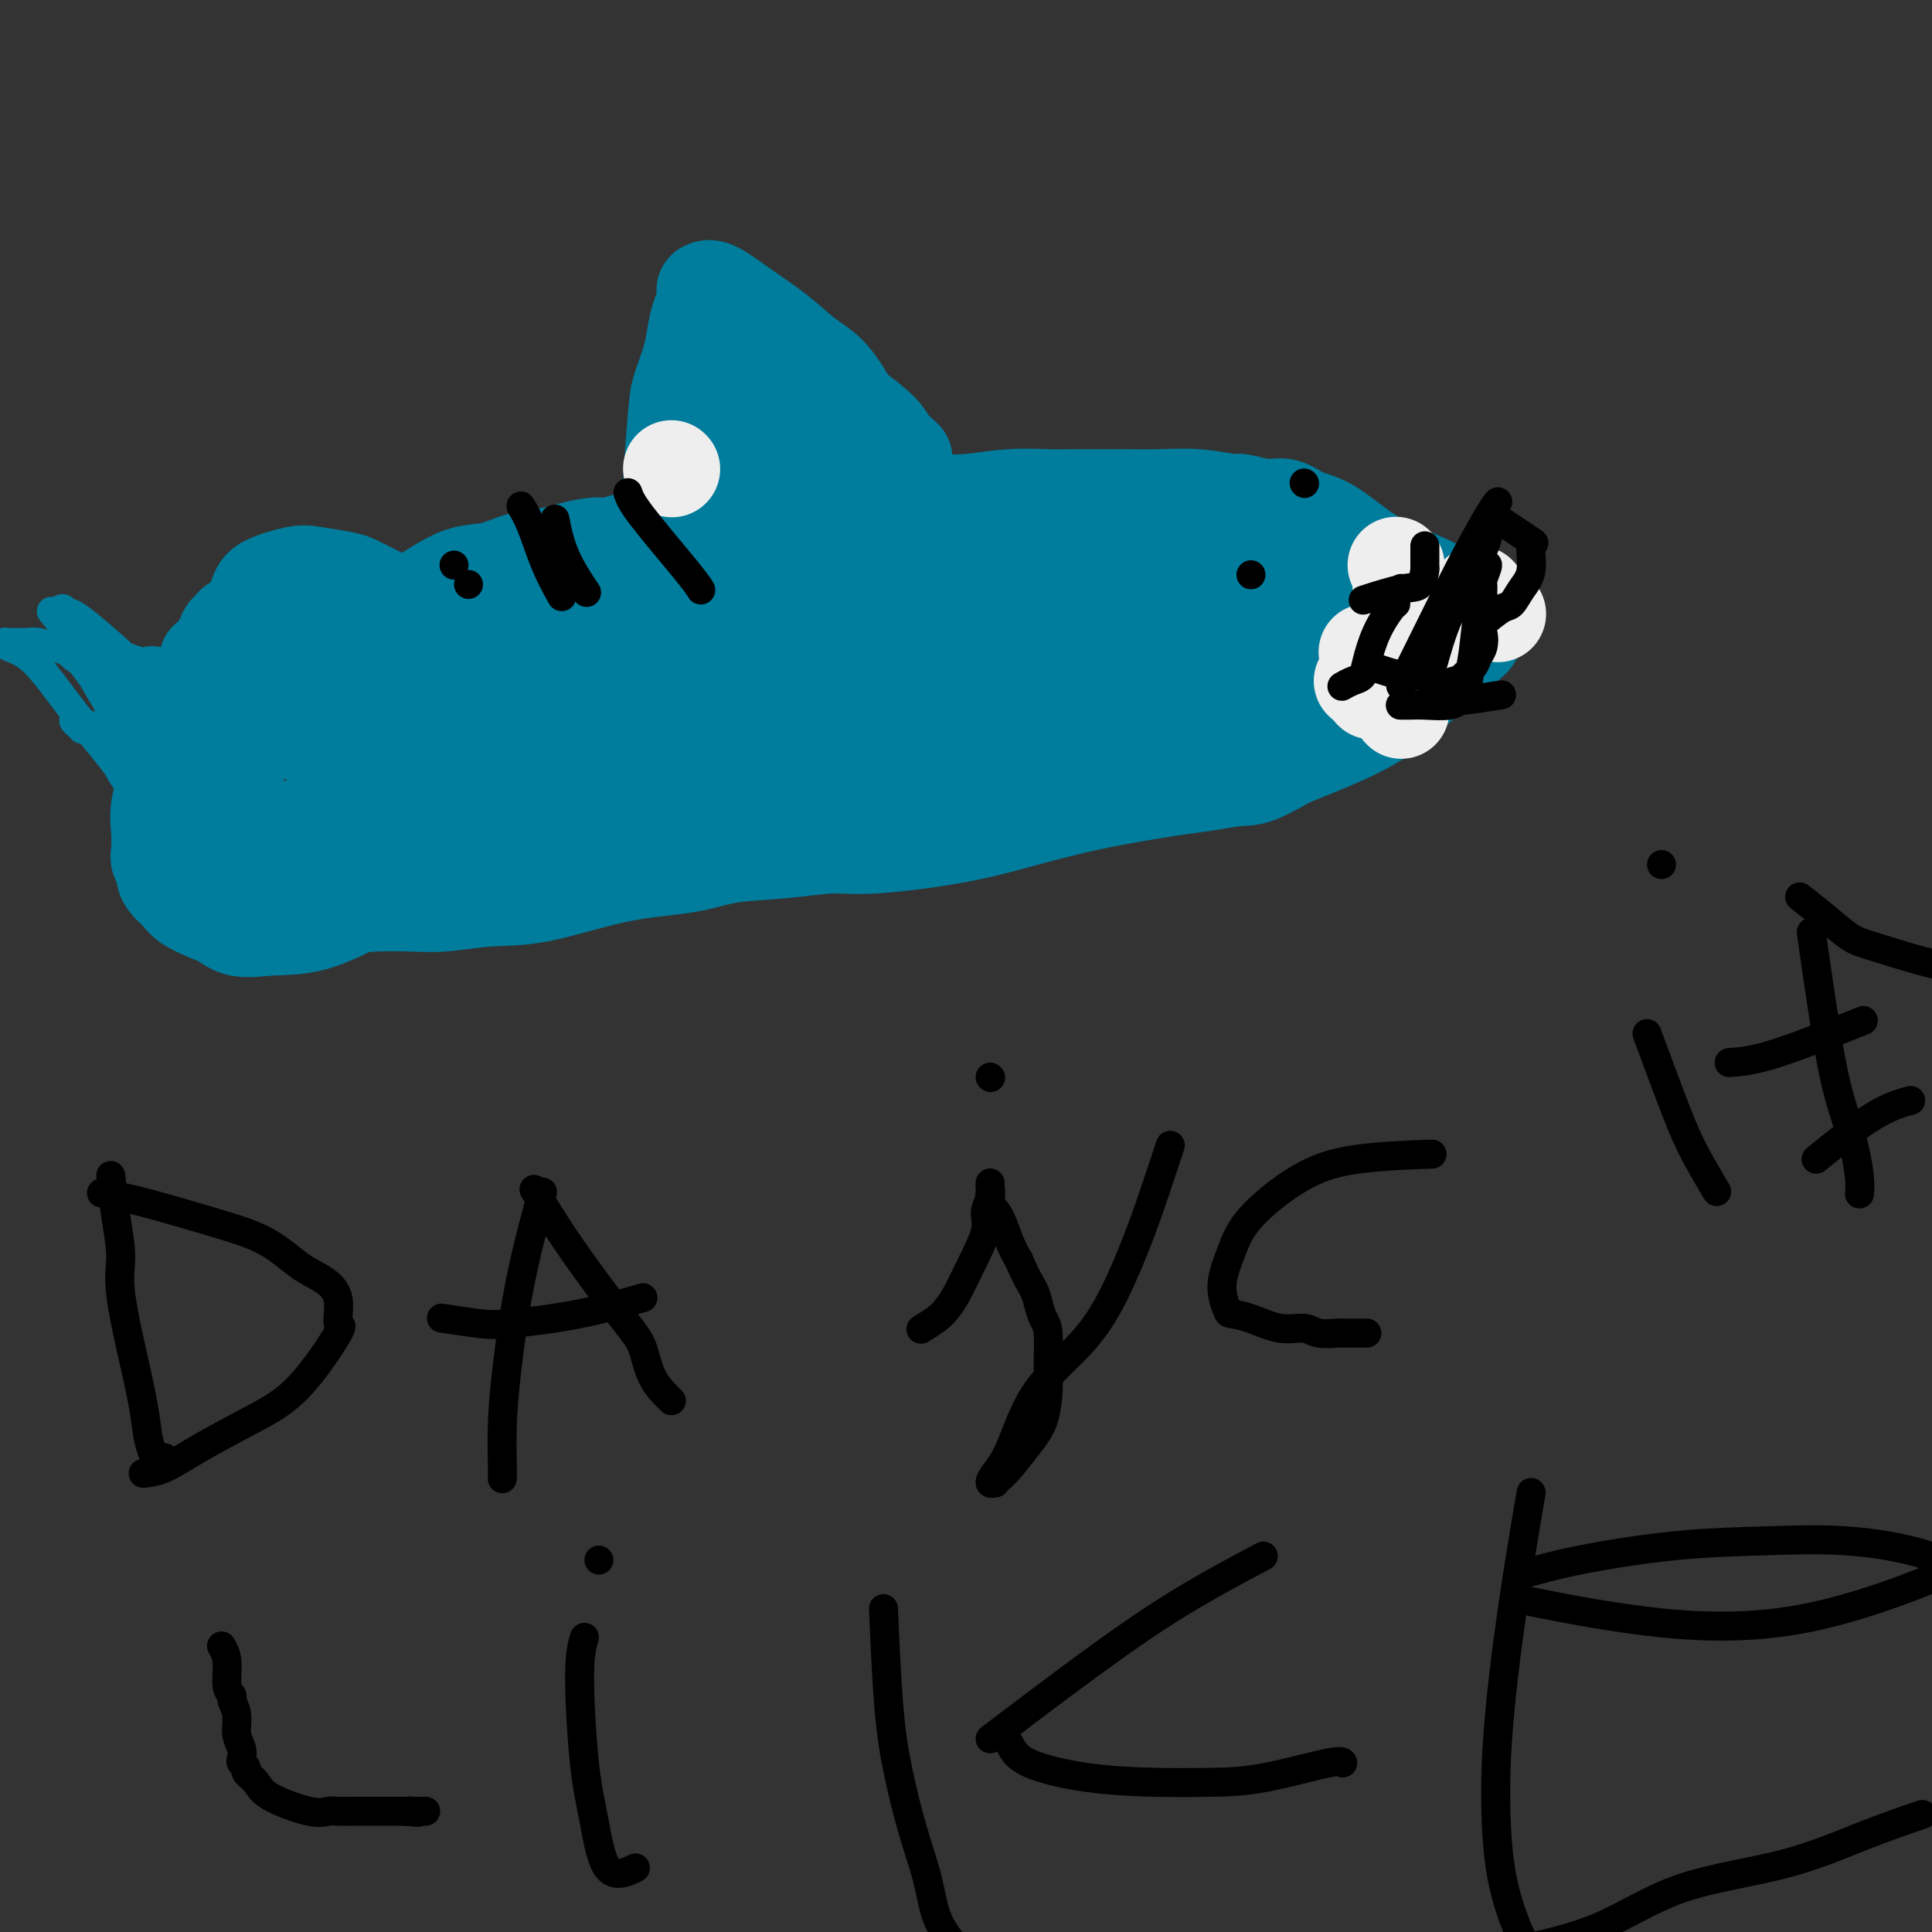 <svg viewBox='0 0 400 400' version='1.1' xmlns='http://www.w3.org/2000/svg' xmlns:xlink='http://www.w3.org/1999/xlink'><rect x="0" y="0" width="400" height="400" fill="#333333" stroke="none"/><g fill='none' stroke='#007C9C' stroke-width='20' stroke-linecap='round' stroke-linejoin='round'><path d='M82,125c0.025,0.012 0.049,0.025 0,0c-0.049,-0.025 -0.173,-0.086 0,0c0.173,0.086 0.643,0.321 0,0c-0.643,-0.321 -2.398,-1.198 -4,-2c-1.602,-0.802 -3.049,-1.530 -4,-2c-0.951,-0.470 -1.405,-0.683 -3,-1c-1.595,-0.317 -4.330,-0.738 -6,-1c-1.670,-0.262 -2.273,-0.364 -4,0c-1.727,0.364 -4.577,1.193 -6,2c-1.423,0.807 -1.417,1.593 -2,3c-0.583,1.407 -1.753,3.435 -3,7c-1.247,3.565 -2.572,8.668 -3,12c-0.428,3.332 0.039,4.893 0,7c-0.039,2.107 -0.586,4.760 -1,8c-0.414,3.240 -0.696,7.068 -1,10c-0.304,2.932 -0.630,4.968 -1,7c-0.370,2.032 -0.783,4.058 -1,6c-0.217,1.942 -0.238,3.799 0,5c0.238,1.201 0.736,1.748 1,2c0.264,0.252 0.293,0.211 1,1c0.707,0.789 2.093,2.407 4,3c1.907,0.593 4.336,0.159 7,0c2.664,-0.159 5.564,-0.043 9,-1c3.436,-0.957 7.407,-2.985 11,-5c3.593,-2.015 6.809,-4.015 9,-6c2.191,-1.985 3.358,-3.955 5,-6c1.642,-2.045 3.760,-4.167 5,-6c1.240,-1.833 1.603,-3.378 2,-5c0.397,-1.622 0.828,-3.321 1,-4c0.172,-0.679 0.086,-0.340 0,0'/><path d='M98,159c-0.206,-2.776 -2.222,-5.215 -4,-8c-1.778,-2.785 -3.317,-5.914 -6,-8c-2.683,-2.086 -6.509,-3.128 -9,-4c-2.491,-0.872 -3.646,-1.575 -5,-2c-1.354,-0.425 -2.905,-0.571 -5,0c-2.095,0.571 -4.733,1.860 -7,3c-2.267,1.140 -4.164,2.131 -6,3c-1.836,0.869 -3.611,1.615 -5,3c-1.389,1.385 -2.393,3.407 -3,5c-0.607,1.593 -0.817,2.755 -1,4c-0.183,1.245 -0.338,2.573 0,4c0.338,1.427 1.168,2.953 2,5c0.832,2.047 1.665,4.617 3,6c1.335,1.383 3.173,1.581 5,2c1.827,0.419 3.642,1.060 5,1c1.358,-0.060 2.260,-0.819 4,-2c1.740,-1.181 4.317,-2.783 6,-5c1.683,-2.217 2.473,-5.050 3,-8c0.527,-2.950 0.793,-6.019 1,-9c0.207,-2.981 0.357,-5.876 0,-8c-0.357,-2.124 -1.219,-3.476 -2,-5c-0.781,-1.524 -1.479,-3.219 -3,-4c-1.521,-0.781 -3.864,-0.649 -5,-1c-1.136,-0.351 -1.063,-1.186 -4,1c-2.937,2.186 -8.884,7.391 -12,11c-3.116,3.609 -3.403,5.621 -4,8c-0.597,2.379 -1.505,5.124 -2,7c-0.495,1.876 -0.576,2.884 0,4c0.576,1.116 1.809,2.339 3,4c1.191,1.661 2.340,3.760 4,5c1.660,1.240 3.830,1.620 6,2'/><path d='M57,173c2.002,0.045 4.008,-0.843 6,-2c1.992,-1.157 3.969,-2.583 6,-4c2.031,-1.417 4.115,-2.825 5,-4c0.885,-1.175 0.570,-2.119 1,-5c0.430,-2.881 1.605,-7.700 2,-10c0.395,-2.300 0.010,-2.080 0,-3c-0.010,-0.920 0.354,-2.981 0,-4c-0.354,-1.019 -1.427,-0.996 -2,-1c-0.573,-0.004 -0.645,-0.033 -1,0c-0.355,0.033 -0.991,0.129 -2,0c-1.009,-0.129 -2.389,-0.482 -4,0c-1.611,0.482 -3.452,1.800 -5,3c-1.548,1.200 -2.802,2.282 -4,3c-1.198,0.718 -2.339,1.072 -3,2c-0.661,0.928 -0.843,2.431 -1,3c-0.157,0.569 -0.290,0.203 0,0c0.290,-0.203 1.001,-0.243 2,0c0.999,0.243 2.284,0.770 5,0c2.716,-0.770 6.861,-2.836 10,-5c3.139,-2.164 5.272,-4.427 7,-6c1.728,-1.573 3.050,-2.458 4,-3c0.950,-0.542 1.528,-0.741 2,-1c0.472,-0.259 0.839,-0.578 1,-1c0.161,-0.422 0.115,-0.948 0,-1c-0.115,-0.052 -0.300,0.371 0,1c0.300,0.629 1.086,1.466 2,3c0.914,1.534 1.957,3.767 3,6'/><path d='M91,144c1.166,2.450 1.580,4.074 2,5c0.420,0.926 0.846,1.153 1,2c0.154,0.847 0.036,2.315 0,3c-0.036,0.685 0.011,0.587 0,1c-0.011,0.413 -0.078,1.336 -1,3c-0.922,1.664 -2.699,4.070 -4,6c-1.301,1.930 -2.127,3.384 -4,5c-1.873,1.616 -4.795,3.395 -7,5c-2.205,1.605 -3.694,3.034 -5,4c-1.306,0.966 -2.428,1.467 -3,2c-0.572,0.533 -0.593,1.099 -2,2c-1.407,0.901 -4.200,2.137 -6,3c-1.800,0.863 -2.605,1.353 -4,2c-1.395,0.647 -3.378,1.449 -5,2c-1.622,0.551 -2.881,0.849 -4,1c-1.119,0.151 -2.096,0.154 -3,0c-0.904,-0.154 -1.735,-0.464 -3,-1c-1.265,-0.536 -2.965,-1.299 -4,-2c-1.035,-0.701 -1.405,-1.339 -2,-2c-0.595,-0.661 -1.413,-1.344 -2,-2c-0.587,-0.656 -0.941,-1.283 -1,-2c-0.059,-0.717 0.179,-1.522 0,-2c-0.179,-0.478 -0.774,-0.629 -1,-1c-0.226,-0.371 -0.083,-0.964 0,-2c0.083,-1.036 0.105,-2.517 0,-4c-0.105,-1.483 -0.337,-2.967 0,-5c0.337,-2.033 1.242,-4.614 2,-7c0.758,-2.386 1.368,-4.578 2,-7c0.632,-2.422 1.286,-5.075 2,-7c0.714,-1.925 1.490,-3.121 2,-4c0.510,-0.879 0.755,-1.439 1,-2'/><path d='M42,140c1.509,-5.870 0.783,-2.543 1,-2c0.217,0.543 1.378,-1.696 2,-3c0.622,-1.304 0.706,-1.673 1,-2c0.294,-0.327 0.797,-0.612 1,-1c0.203,-0.388 0.106,-0.879 0,-1c-0.106,-0.121 -0.220,0.129 0,0c0.220,-0.129 0.776,-0.637 1,-1c0.224,-0.363 0.117,-0.580 1,-1c0.883,-0.420 2.757,-1.045 4,-2c1.243,-0.955 1.854,-2.242 3,-3c1.146,-0.758 2.827,-0.987 4,-1c1.173,-0.013 1.838,0.189 2,0c0.162,-0.189 -0.180,-0.769 0,-1c0.180,-0.231 0.883,-0.114 1,0c0.117,0.114 -0.353,0.223 0,0c0.353,-0.223 1.529,-0.778 2,-1c0.471,-0.222 0.235,-0.111 0,0'/><path d='M77,131c0.012,-0.009 0.025,-0.018 0,0c-0.025,0.018 -0.087,0.063 0,0c0.087,-0.063 0.325,-0.234 0,0c-0.325,0.234 -1.211,0.874 0,0c1.211,-0.874 4.520,-3.260 7,-5c2.480,-1.740 4.131,-2.833 6,-4c1.869,-1.167 3.958,-2.406 6,-3c2.042,-0.594 4.038,-0.541 6,-1c1.962,-0.459 3.889,-1.428 6,-2c2.111,-0.572 4.407,-0.745 6,-1c1.593,-0.255 2.482,-0.590 4,-1c1.518,-0.410 3.666,-0.894 5,-1c1.334,-0.106 1.853,0.165 3,0c1.147,-0.165 2.923,-0.766 4,-1c1.077,-0.234 1.457,-0.101 2,0c0.543,0.101 1.251,0.168 2,0c0.749,-0.168 1.540,-0.572 3,-1c1.460,-0.428 3.590,-0.878 5,-1c1.410,-0.122 2.102,0.086 5,0c2.898,-0.086 8.004,-0.466 12,-1c3.996,-0.534 6.884,-1.221 10,-2c3.116,-0.779 6.462,-1.651 9,-2c2.538,-0.349 4.269,-0.174 6,0'/><path d='M184,105c13.017,-1.924 7.559,-1.233 6,-1c-1.559,0.233 0.781,0.010 3,0c2.219,-0.010 4.318,0.193 7,0c2.682,-0.193 5.948,-0.784 9,-1c3.052,-0.216 5.892,-0.058 8,0c2.108,0.058 3.484,0.014 5,0c1.516,-0.014 3.170,0.000 5,0c1.830,-0.000 3.835,-0.015 6,0c2.165,0.015 4.491,0.061 7,0c2.509,-0.061 5.202,-0.228 8,0c2.798,0.228 5.700,0.852 7,1c1.300,0.148 0.999,-0.181 2,0c1.001,0.181 3.305,0.873 5,1c1.695,0.127 2.783,-0.311 4,0c1.217,0.311 2.565,1.370 4,2c1.435,0.630 2.959,0.831 5,2c2.041,1.169 4.599,3.306 7,5c2.401,1.694 4.646,2.944 7,4c2.354,1.056 4.815,1.917 7,3c2.185,1.083 4.092,2.387 5,3c0.908,0.613 0.818,0.535 1,1c0.182,0.465 0.635,1.471 1,2c0.365,0.529 0.642,0.579 1,1c0.358,0.421 0.795,1.214 1,2c0.205,0.786 0.176,1.567 0,2c-0.176,0.433 -0.499,0.520 -1,1c-0.501,0.480 -1.181,1.355 -2,2c-0.819,0.645 -1.776,1.059 -4,3c-2.224,1.941 -5.714,5.407 -9,8c-3.286,2.593 -6.367,4.312 -10,6c-3.633,1.688 -7.816,3.344 -12,5'/><path d='M267,157c-7.310,4.256 -8.086,3.895 -10,4c-1.914,0.105 -4.967,0.675 -7,1c-2.033,0.325 -3.046,0.407 -7,1c-3.954,0.593 -10.850,1.699 -17,3c-6.150,1.301 -11.553,2.797 -16,4c-4.447,1.203 -7.937,2.114 -13,3c-5.063,0.886 -11.698,1.746 -16,2c-4.302,0.254 -6.270,-0.100 -9,0c-2.730,0.100 -6.221,0.654 -10,1c-3.779,0.346 -7.844,0.484 -11,1c-3.156,0.516 -5.403,1.410 -9,2c-3.597,0.590 -8.546,0.876 -14,2c-5.454,1.124 -11.415,3.086 -16,4c-4.585,0.914 -7.793,0.782 -11,1c-3.207,0.218 -6.412,0.787 -9,1c-2.588,0.213 -4.558,0.068 -7,0c-2.442,-0.068 -5.355,-0.061 -7,0c-1.645,0.061 -2.023,0.174 -3,0c-0.977,-0.174 -2.552,-0.635 -4,-1c-1.448,-0.365 -2.767,-0.633 -4,-1c-1.233,-0.367 -2.378,-0.832 -3,-1c-0.622,-0.168 -0.719,-0.040 -1,0c-0.281,0.040 -0.746,-0.009 -1,0c-0.254,0.009 -0.298,0.075 0,0c0.298,-0.075 0.939,-0.291 0,0c-0.939,0.291 -3.458,1.088 1,0c4.458,-1.088 15.893,-4.062 25,-6c9.107,-1.938 15.888,-2.839 23,-4c7.112,-1.161 14.556,-2.580 22,-4'/><path d='M133,170c14.716,-3.295 17.007,-4.531 22,-6c4.993,-1.469 12.687,-3.169 20,-6c7.313,-2.831 14.244,-6.791 19,-10c4.756,-3.209 7.336,-5.666 9,-8c1.664,-2.334 2.413,-4.544 2,-6c-0.413,-1.456 -1.988,-2.156 -7,-3c-5.012,-0.844 -13.460,-1.831 -23,-2c-9.540,-0.169 -20.172,0.480 -29,2c-8.828,1.520 -15.854,3.909 -22,6c-6.146,2.091 -11.414,3.883 -15,6c-3.586,2.117 -5.491,4.560 -7,7c-1.509,2.440 -2.622,4.876 -3,6c-0.378,1.124 -0.019,0.937 1,2c1.019,1.063 2.699,3.376 6,5c3.301,1.624 8.223,2.559 12,3c3.777,0.441 6.408,0.389 9,0c2.592,-0.389 5.145,-1.114 7,-4c1.855,-2.886 3.011,-7.931 2,-12c-1.011,-4.069 -4.190,-7.161 -9,-10c-4.810,-2.839 -11.253,-5.426 -17,-7c-5.747,-1.574 -10.798,-2.135 -15,-2c-4.202,0.135 -7.554,0.968 -10,2c-2.446,1.032 -3.987,2.265 -5,3c-1.013,0.735 -1.498,0.973 -1,3c0.498,2.027 1.978,5.844 5,9c3.022,3.156 7.585,5.651 12,7c4.415,1.349 8.680,1.552 13,2c4.320,0.448 8.694,1.141 13,0c4.306,-1.141 8.544,-4.115 12,-7c3.456,-2.885 6.130,-5.681 7,-8c0.870,-2.319 -0.065,-4.159 -1,-6'/><path d='M140,136c-0.732,-1.204 -2.063,-1.213 -5,-2c-2.937,-0.787 -7.479,-2.350 -12,-3c-4.521,-0.650 -9.021,-0.386 -13,0c-3.979,0.386 -7.437,0.894 -11,2c-3.563,1.106 -7.232,2.810 -10,5c-2.768,2.190 -4.636,4.867 -6,7c-1.364,2.133 -2.226,3.722 -1,6c1.226,2.278 4.538,5.245 8,7c3.462,1.755 7.072,2.297 11,2c3.928,-0.297 8.173,-1.432 12,-3c3.827,-1.568 7.235,-3.568 10,-6c2.765,-2.432 4.886,-5.296 6,-8c1.114,-2.704 1.220,-5.249 1,-7c-0.220,-1.751 -0.765,-2.708 -2,-4c-1.235,-1.292 -3.161,-2.919 -5,-4c-1.839,-1.081 -3.591,-1.617 -5,-2c-1.409,-0.383 -2.474,-0.614 -4,0c-1.526,0.614 -3.514,2.073 -5,4c-1.486,1.927 -2.470,4.321 -3,7c-0.530,2.679 -0.604,5.641 1,9c1.604,3.359 4.887,7.113 9,10c4.113,2.887 9.057,4.907 13,6c3.943,1.093 6.885,1.258 10,1c3.115,-0.258 6.404,-0.941 10,-4c3.596,-3.059 7.499,-8.496 10,-13c2.501,-4.504 3.598,-8.074 4,-11c0.402,-2.926 0.108,-5.207 0,-6c-0.108,-0.793 -0.029,-0.099 0,0c0.029,0.099 0.008,-0.396 0,-1c-0.008,-0.604 -0.002,-1.315 -2,0c-1.998,1.315 -5.999,4.658 -10,8'/><path d='M151,136c-3.347,3.263 -5.715,7.921 -7,12c-1.285,4.079 -1.486,7.579 -1,10c0.486,2.421 1.661,3.765 4,5c2.339,1.235 5.842,2.363 9,3c3.158,0.637 5.970,0.785 10,-1c4.030,-1.785 9.277,-5.502 14,-10c4.723,-4.498 8.920,-9.778 12,-14c3.080,-4.222 5.041,-7.385 6,-10c0.959,-2.615 0.917,-4.683 1,-6c0.083,-1.317 0.292,-1.883 0,-2c-0.292,-0.117 -1.084,0.215 -2,0c-0.916,-0.215 -1.955,-0.976 -5,0c-3.045,0.976 -8.097,3.690 -12,7c-3.903,3.310 -6.657,7.216 -8,11c-1.343,3.784 -1.276,7.447 -1,10c0.276,2.553 0.760,3.995 3,6c2.240,2.005 6.236,4.572 12,4c5.764,-0.572 13.297,-4.285 18,-8c4.703,-3.715 6.575,-7.434 9,-10c2.425,-2.566 5.403,-3.980 7,-6c1.597,-2.020 1.814,-4.647 2,-6c0.186,-1.353 0.341,-1.432 -1,-2c-1.341,-0.568 -4.179,-1.625 -7,-2c-2.821,-0.375 -5.624,-0.069 -9,1c-3.376,1.069 -7.324,2.902 -10,5c-2.676,2.098 -4.080,4.462 -5,7c-0.920,2.538 -1.357,5.252 -1,7c0.357,1.748 1.508,2.530 3,4c1.492,1.470 3.325,3.626 6,5c2.675,1.374 6.193,1.964 11,1c4.807,-0.964 10.904,-3.482 17,-6'/><path d='M226,151c4.697,-2.824 7.939,-6.886 11,-10c3.061,-3.114 5.941,-5.282 8,-8c2.059,-2.718 3.296,-5.985 4,-8c0.704,-2.015 0.875,-2.778 1,-4c0.125,-1.222 0.205,-2.905 0,-4c-0.205,-1.095 -0.693,-1.603 -1,-2c-0.307,-0.397 -0.433,-0.684 -4,2c-3.567,2.684 -10.576,8.338 -15,12c-4.424,3.662 -6.264,5.332 -7,6c-0.736,0.668 -0.368,0.334 0,0'/><path d='M233,161c4.537,-2.870 9.074,-5.739 13,-8c3.926,-2.261 7.239,-3.913 10,-6c2.761,-2.087 4.968,-4.608 7,-7c2.032,-2.392 3.887,-4.655 5,-7c1.113,-2.345 1.484,-4.771 2,-6c0.516,-1.229 1.178,-1.259 0,-3c-1.178,-1.741 -4.195,-5.191 -6,-7c-1.805,-1.809 -2.398,-1.977 -4,-2c-1.602,-0.023 -4.214,0.100 -7,1c-2.786,0.900 -5.746,2.576 -9,5c-3.254,2.424 -6.803,5.596 -10,8c-3.197,2.404 -6.041,4.040 -8,7c-1.959,2.960 -3.032,7.243 -3,10c0.032,2.757 1.168,3.988 3,5c1.832,1.012 4.361,1.806 6,3c1.639,1.194 2.390,2.788 8,1c5.610,-1.788 16.081,-6.959 22,-10c5.919,-3.041 7.287,-3.951 9,-5c1.713,-1.049 3.771,-2.238 5,-3c1.229,-0.762 1.630,-1.097 2,-2c0.370,-0.903 0.709,-2.375 1,-3c0.291,-0.625 0.534,-0.405 -2,-1c-2.534,-0.595 -7.846,-2.005 -13,-2c-5.154,0.005 -10.151,1.425 -16,3c-5.849,1.575 -12.551,3.306 -18,6c-5.449,2.694 -9.646,6.351 -12,8c-2.354,1.649 -2.864,1.290 -4,2c-1.136,0.710 -2.896,2.489 -1,2c1.896,-0.489 7.448,-3.244 13,-6'/><path d='M226,144c5.114,-2.335 11.898,-6.171 18,-9c6.102,-2.829 11.521,-4.649 16,-6c4.479,-1.351 8.019,-2.233 10,-3c1.981,-0.767 2.404,-1.420 3,-2c0.596,-0.580 1.364,-1.087 -1,-3c-2.364,-1.913 -7.860,-5.233 -14,-7c-6.140,-1.767 -12.924,-1.982 -21,-1c-8.076,0.982 -17.442,3.161 -25,5c-7.558,1.839 -13.306,3.338 -20,6c-6.694,2.662 -14.332,6.488 -19,9c-4.668,2.512 -6.364,3.710 -7,4c-0.636,0.290 -0.212,-0.327 0,0c0.212,0.327 0.213,1.600 1,3c0.787,1.400 2.362,2.928 8,3c5.638,0.072 15.340,-1.310 24,-3c8.660,-1.690 16.280,-3.687 23,-5c6.720,-1.313 12.542,-1.942 16,-3c3.458,-1.058 4.551,-2.544 6,-3c1.449,-0.456 3.252,0.119 2,0c-1.252,-0.119 -5.560,-0.931 -11,-2c-5.440,-1.069 -12.013,-2.396 -21,-3c-8.987,-0.604 -20.388,-0.485 -30,0c-9.612,0.485 -17.434,1.335 -24,2c-6.566,0.665 -11.877,1.146 -17,2c-5.123,0.854 -10.058,2.080 -14,3c-3.942,0.920 -6.890,1.534 -9,2c-2.110,0.466 -3.383,0.785 -4,1c-0.617,0.215 -0.578,0.326 0,1c0.578,0.674 1.694,1.912 11,2c9.306,0.088 26.802,-0.975 39,-2c12.198,-1.025 19.099,-2.013 26,-3'/><path d='M192,132c13.556,-1.323 14.947,-2.131 17,-3c2.053,-0.869 4.770,-1.798 6,-2c1.230,-0.202 0.973,0.323 1,0c0.027,-0.323 0.338,-1.495 -4,-3c-4.338,-1.505 -13.325,-3.343 -25,-4c-11.675,-0.657 -26.037,-0.134 -37,1c-10.963,1.134 -18.528,2.878 -25,4c-6.472,1.122 -11.850,1.621 -15,2c-3.150,0.379 -4.073,0.637 -5,1c-0.927,0.363 -1.857,0.829 -2,1c-0.143,0.171 0.500,0.046 1,0c0.500,-0.046 0.857,-0.013 1,0c0.143,0.013 0.071,0.007 0,0'/><path d='M139,107c-0.097,-1.515 -0.195,-3.030 0,-7c0.195,-3.970 0.682,-10.394 1,-14c0.318,-3.606 0.467,-4.395 1,-6c0.533,-1.605 1.449,-4.027 2,-6c0.551,-1.973 0.736,-3.498 1,-5c0.264,-1.502 0.607,-2.981 1,-4c0.393,-1.019 0.837,-1.579 1,-2c0.163,-0.421 0.047,-0.704 0,-1c-0.047,-0.296 -0.024,-0.604 0,-1c0.024,-0.396 0.048,-0.880 0,-1c-0.048,-0.120 -0.170,0.124 0,0c0.170,-0.124 0.631,-0.616 2,0c1.369,0.616 3.646,2.342 6,4c2.354,1.658 4.784,3.250 7,5c2.216,1.750 4.219,3.658 6,5c1.781,1.342 3.342,2.116 5,4c1.658,1.884 3.413,4.876 4,6c0.587,1.124 0.004,0.380 1,1c0.996,0.620 3.570,2.606 5,4c1.430,1.394 1.715,2.197 2,3'/><path d='M184,92c5.791,5.194 2.269,2.180 1,1c-1.269,-1.180 -0.284,-0.526 0,0c0.284,0.526 -0.134,0.925 0,1c0.134,0.075 0.820,-0.175 1,0c0.180,0.175 -0.146,0.776 0,1c0.146,0.224 0.762,0.071 1,0c0.238,-0.071 0.096,-0.060 0,0c-0.096,0.060 -0.147,0.170 -1,0c-0.853,-0.170 -2.506,-0.619 -4,-1c-1.494,-0.381 -2.827,-0.693 -4,-1c-1.173,-0.307 -2.185,-0.609 -3,-1c-0.815,-0.391 -1.433,-0.871 -2,-1c-0.567,-0.129 -1.083,0.092 -1,0c0.083,-0.092 0.764,-0.499 -1,0c-1.764,0.499 -5.975,1.904 -9,3c-3.025,1.096 -4.864,1.885 -6,3c-1.136,1.115 -1.568,2.558 -2,4'/><path d='M154,101c-1.452,1.479 -1.081,1.677 0,2c1.081,0.323 2.872,0.773 4,1c1.128,0.227 1.592,0.232 3,0c1.408,-0.232 3.758,-0.700 5,-1c1.242,-0.300 1.375,-0.431 2,-1c0.625,-0.569 1.740,-1.577 2,-3c0.260,-1.423 -0.337,-3.260 -1,-5c-0.663,-1.740 -1.394,-3.381 -3,-5c-1.606,-1.619 -4.088,-3.216 -6,-4c-1.912,-0.784 -3.254,-0.754 -4,-1c-0.746,-0.246 -0.897,-0.768 -2,0c-1.103,0.768 -3.158,2.826 -4,5c-0.842,2.174 -0.473,4.462 0,7c0.473,2.538 1.048,5.324 3,8c1.952,2.676 5.282,5.243 8,7c2.718,1.757 4.826,2.704 6,3c1.174,0.296 1.415,-0.059 2,-1c0.585,-0.941 1.513,-2.467 2,-5c0.487,-2.533 0.531,-6.072 0,-9c-0.531,-2.928 -1.637,-5.243 -3,-8c-1.363,-2.757 -2.981,-5.954 -4,-8c-1.019,-2.046 -1.437,-2.940 -2,-4c-0.563,-1.060 -1.269,-2.287 -2,-3c-0.731,-0.713 -1.486,-0.912 -2,-1c-0.514,-0.088 -0.787,-0.065 -1,0c-0.213,0.065 -0.365,0.171 0,1c0.365,0.829 1.247,2.380 2,4c0.753,1.620 1.376,3.310 2,5'/><path d='M161,85c0.951,1.879 1.327,1.576 2,2c0.673,0.424 1.643,1.576 2,2c0.357,0.424 0.102,0.121 0,0c-0.102,-0.121 -0.051,-0.061 0,0'/></g>
<g fill='none' stroke='#EEEEEE' stroke-width='20' stroke-linecap='round' stroke-linejoin='round'><path d='M139,97c0.000,0.000 0.100,0.100 0.1,0.1'/><path d='M299,130c0.000,0.000 0.000,0.000 0,0c0.000,0.000 0.000,0.000 0,0'/><path d='M299,130c0.000,0.000 0.100,0.100 0.1,0.1'/><path d='M288,144c0.000,0.000 0.100,0.100 0.1,0.1'/><path d='M284,143c0.000,0.000 0.100,0.100 0.1,0.1'/><path d='M293,124c0.000,0.000 0.100,0.100 0.1,0.1'/><path d='M290,121c0.000,0.000 0.100,0.100 0.1,0.1'/><path d='M289,117c0.000,0.000 0.100,0.100 0.1,0.1'/><path d='M283,135c0.000,0.000 0.100,0.100 0.1,0.1'/><path d='M282,141c0.000,0.000 0.100,0.100 0.1,0.1'/><path d='M310,127c0.000,0.000 0.100,0.100 0.1,0.1'/><path d='M306,123c0.000,0.000 0.100,0.100 0.1,0.1'/><path d='M289,142c0.000,0.000 0.100,0.100 0.1,0.1'/><path d='M290,147c0.000,0.000 0.100,0.100 0.1,0.1'/></g>
<g fill='none' stroke='#000000' stroke-width='6' stroke-linecap='round' stroke-linejoin='round'><path d='M259,119c0.000,0.000 0.000,0.000 0,0c0.000,0.000 0.000,0.000 0,0'/><path d='M270,100c0.000,0.000 0.100,0.100 0.1,0.1'/><path d='M283,124c-0.679,0.221 -1.359,0.441 0,0c1.359,-0.441 4.756,-1.544 7,-2c2.244,-0.456 3.333,-0.266 4,-1c0.667,-0.734 0.911,-2.392 1,-3c0.089,-0.608 0.024,-0.166 0,0c-0.024,0.166 -0.006,0.056 0,0c0.006,-0.056 0.002,-0.056 0,0c-0.002,0.056 -0.000,0.170 0,0c0.000,-0.170 0.000,-0.624 0,-1c-0.000,-0.376 -0.000,-0.675 0,-1c0.000,-0.325 0.000,-0.675 0,-1c-0.000,-0.325 -0.000,-0.626 0,-1c0.000,-0.374 0.000,-0.821 0,-1c-0.000,-0.179 -0.000,-0.089 0,0'/><path d='M290,122c0.000,-0.000 0.000,-0.000 0,0c-0.000,0.000 -0.000,0.001 0,0c0.000,-0.001 0.001,-0.002 0,0c-0.001,0.002 -0.004,0.007 0,0c0.004,-0.007 0.016,-0.026 0,0c-0.016,0.026 -0.058,0.098 0,0c0.058,-0.098 0.216,-0.367 0,0c-0.216,0.367 -0.807,1.368 -1,2c-0.193,0.632 0.013,0.894 0,1c-0.013,0.106 -0.244,0.056 -1,1c-0.756,0.944 -2.038,2.884 -3,5c-0.962,2.116 -1.603,4.410 -2,6c-0.397,1.590 -0.550,2.478 -1,3c-0.450,0.522 -1.198,0.679 -2,1c-0.802,0.321 -1.658,0.806 -2,1c-0.342,0.194 -0.171,0.097 0,0'/><path d='M284,138c0.062,0.022 0.125,0.044 0,0c-0.125,-0.044 -0.437,-0.155 0,0c0.437,0.155 1.623,0.576 3,1c1.377,0.424 2.946,0.849 4,1c1.054,0.151 1.592,0.027 2,0c0.408,-0.027 0.687,0.045 1,0c0.313,-0.045 0.661,-0.205 1,0c0.339,0.205 0.668,0.774 1,1c0.332,0.226 0.666,0.109 1,0c0.334,-0.109 0.667,-0.211 1,0c0.333,0.211 0.666,0.734 1,1c0.334,0.266 0.671,0.276 1,0c0.329,-0.276 0.651,-0.836 1,-1c0.349,-0.164 0.724,0.070 1,0c0.276,-0.070 0.453,-0.445 1,-1c0.547,-0.555 1.463,-1.291 2,-2c0.537,-0.709 0.695,-1.389 1,-2c0.305,-0.611 0.758,-1.151 1,-2c0.242,-0.849 0.272,-2.006 0,-3c-0.272,-0.994 -0.846,-1.823 -1,-2c-0.154,-0.177 0.112,0.299 0,0c-0.112,-0.299 -0.604,-1.371 -1,-2c-0.396,-0.629 -0.698,-0.814 -1,-1'/><path d='M304,126c-0.691,-1.404 -0.917,-0.912 -1,-1c-0.083,-0.088 -0.022,-0.754 0,-1c0.022,-0.246 0.006,-0.070 0,0c-0.006,0.070 -0.003,0.035 0,0'/><path d='M307,129c1.508,-1.224 3.015,-2.448 4,-3c0.985,-0.552 1.447,-0.431 2,-1c0.553,-0.569 1.198,-1.828 2,-3c0.802,-1.172 1.762,-2.259 2,-4c0.238,-1.741 -0.245,-4.137 0,-5c0.245,-0.863 1.220,-0.194 0,-1c-1.220,-0.806 -4.634,-3.087 -6,-4c-1.366,-0.913 -0.683,-0.456 0,0'/><path d='M310,144c0.769,-0.121 1.539,-0.243 0,0c-1.539,0.243 -5.386,0.850 -7,1c-1.614,0.150 -0.996,-0.156 -1,0c-0.004,0.156 -0.632,0.774 -2,1c-1.368,0.226 -3.477,0.061 -5,0c-1.523,-0.061 -2.461,-0.016 -3,0c-0.539,0.016 -0.681,0.004 -1,0c-0.319,-0.004 -0.817,-0.001 -1,0c-0.183,0.001 -0.052,0.000 0,0c0.052,-0.000 0.026,-0.000 0,0'/><path d='M304,143c-0.007,-0.028 -0.013,-0.055 0,0c0.013,0.055 0.046,0.194 0,0c-0.046,-0.194 -0.170,-0.719 0,-2c0.170,-1.281 0.634,-3.317 1,-6c0.366,-2.683 0.633,-6.012 1,-8c0.367,-1.988 0.835,-2.636 1,-3c0.165,-0.364 0.026,-0.442 0,-1c-0.026,-0.558 0.061,-1.594 0,-2c-0.061,-0.406 -0.272,-0.183 0,-1c0.272,-0.817 1.025,-2.674 1,-3c-0.025,-0.326 -0.830,0.880 -1,1c-0.170,0.120 0.295,-0.844 0,0c-0.295,0.844 -1.349,3.496 -2,5c-0.651,1.504 -0.900,1.858 -1,2c-0.100,0.142 -0.050,0.071 0,0'/><path d='M296,140c-0.000,0.000 -0.000,0.001 0,0c0.000,-0.001 0.001,-0.002 0,0c-0.001,0.002 -0.002,0.009 0,0c0.002,-0.009 0.009,-0.034 0,0c-0.009,0.034 -0.033,0.127 0,0c0.033,-0.127 0.124,-0.474 0,0c-0.124,0.474 -0.464,1.770 0,0c0.464,-1.770 1.732,-6.604 3,-10c1.268,-3.396 2.536,-5.354 4,-8c1.464,-2.646 3.125,-5.982 4,-8c0.875,-2.018 0.964,-2.720 1,-3c0.036,-0.280 0.018,-0.140 0,0'/><path d='M290,142c0.951,-1.879 1.901,-3.758 4,-8c2.099,-4.242 5.346,-10.848 8,-16c2.654,-5.152 4.715,-8.848 6,-11c1.285,-2.152 1.796,-2.758 2,-3c0.204,-0.242 0.102,-0.121 0,0'/></g>
<g fill='none' stroke='#007C9C' stroke-width='6' stroke-linecap='round' stroke-linejoin='round'><path d='M27,163c0.216,0.310 0.432,0.620 0,0c-0.432,-0.620 -1.513,-2.169 -2,-3c-0.487,-0.831 -0.379,-0.944 -2,-3c-1.621,-2.056 -4.970,-6.053 -8,-10c-3.030,-3.947 -5.741,-7.842 -8,-10c-2.259,-2.158 -4.065,-2.578 -5,-3c-0.935,-0.422 -0.997,-0.845 -1,-1c-0.003,-0.155 0.055,-0.042 0,0c-0.055,0.042 -0.221,0.011 0,0c0.221,-0.011 0.829,-0.003 1,0c0.171,0.003 -0.095,0.001 0,0c0.095,-0.001 0.551,-0.000 1,0c0.449,0.000 0.889,0.000 1,0c0.111,-0.000 -0.109,-0.001 0,0c0.109,0.001 0.546,0.004 1,0c0.454,-0.004 0.926,-0.013 1,0c0.074,0.013 -0.251,0.049 0,0c0.251,-0.049 1.079,-0.183 2,0c0.921,0.183 1.936,0.683 3,1c1.064,0.317 2.177,0.452 3,1c0.823,0.548 1.355,1.508 3,2c1.645,0.492 4.405,0.517 7,1c2.595,0.483 5.027,1.424 7,2c1.973,0.576 3.486,0.788 5,1'/><path d='M36,141c6.572,1.487 6.001,1.705 7,2c0.999,0.295 3.568,0.668 6,1c2.432,0.332 4.728,0.625 7,1c2.272,0.375 4.522,0.833 6,1c1.478,0.167 2.186,0.045 3,0c0.814,-0.045 1.735,-0.012 2,0c0.265,0.012 -0.126,0.003 0,0c0.126,-0.003 0.769,-0.001 1,0c0.231,0.001 0.050,0.001 0,0c-0.050,-0.001 0.032,-0.003 0,0c-0.032,0.003 -0.179,0.012 0,0c0.179,-0.012 0.683,-0.045 0,0c-0.683,0.045 -2.555,0.168 -4,0c-1.445,-0.168 -2.464,-0.626 -4,-1c-1.536,-0.374 -3.589,-0.662 -5,-1c-1.411,-0.338 -2.180,-0.725 -3,-1c-0.820,-0.275 -1.691,-0.438 -3,-1c-1.309,-0.562 -3.056,-1.523 -5,-2c-1.944,-0.477 -4.087,-0.471 -6,-1c-1.913,-0.529 -3.597,-1.592 -5,-2c-1.403,-0.408 -2.523,-0.162 -3,0c-0.477,0.162 -0.309,0.240 -1,0c-0.691,-0.240 -2.241,-0.796 -3,-1c-0.759,-0.204 -0.725,-0.055 -1,0c-0.275,0.055 -0.857,0.015 -1,0c-0.143,-0.015 0.154,-0.004 0,0c-0.154,0.004 -0.758,0.001 -1,0c-0.242,-0.001 -0.121,-0.001 0,0'/><path d='M23,136c-7.233,-1.383 -2.814,0.158 -1,1c1.814,0.842 1.025,0.985 1,3c-0.025,2.015 0.714,5.903 2,9c1.286,3.097 3.118,5.404 6,8c2.882,2.596 6.813,5.481 9,7c2.187,1.519 2.631,1.673 3,2c0.369,0.327 0.663,0.826 1,1c0.337,0.174 0.716,0.024 1,0c0.284,-0.024 0.473,0.079 0,-1c-0.473,-1.079 -1.609,-3.341 -3,-6c-1.391,-2.659 -3.037,-5.717 -5,-8c-1.963,-2.283 -4.241,-3.791 -6,-5c-1.759,-1.209 -2.997,-2.117 -4,-3c-1.003,-0.883 -1.771,-1.740 -2,-2c-0.229,-0.260 0.081,0.076 0,0c-0.081,-0.076 -0.554,-0.563 -1,-1c-0.446,-0.437 -0.865,-0.825 -1,-1c-0.135,-0.175 0.013,-0.136 0,0c-0.013,0.136 -0.186,0.370 1,2c1.186,1.630 3.730,4.656 6,7c2.270,2.344 4.267,4.007 6,6c1.733,1.993 3.203,4.315 4,5c0.797,0.685 0.923,-0.266 1,0c0.077,0.266 0.106,1.751 0,2c-0.106,0.249 -0.348,-0.737 -2,-2c-1.652,-1.263 -4.714,-2.801 -7,-4c-2.286,-1.199 -3.796,-2.057 -6,-3c-2.204,-0.943 -5.102,-1.972 -8,-3'/><path d='M18,150c-3.917,-1.607 -2.708,-0.625 -2,0c0.708,0.625 0.917,0.893 1,1c0.083,0.107 0.042,0.054 0,0'/><path d='M37,154c-4.451,-5.297 -8.902,-10.593 -11,-13c-2.098,-2.407 -1.845,-1.923 -2,-2c-0.155,-0.077 -0.720,-0.713 -1,-1c-0.280,-0.287 -0.274,-0.223 -1,-1c-0.726,-0.777 -2.183,-2.394 -4,-4c-1.817,-1.606 -3.993,-3.202 -5,-4c-1.007,-0.798 -0.844,-0.797 -1,-1c-0.156,-0.203 -0.631,-0.609 -1,-1c-0.369,-0.391 -0.631,-0.768 0,0c0.631,0.768 2.154,2.680 3,4c0.846,1.320 1.013,2.046 3,4c1.987,1.954 5.793,5.135 9,8c3.207,2.865 5.816,5.413 8,7c2.184,1.587 3.944,2.214 5,3c1.056,0.786 1.410,1.730 2,2c0.590,0.270 1.417,-0.133 2,0c0.583,0.133 0.923,0.803 1,1c0.077,0.197 -0.111,-0.079 0,0c0.111,0.079 0.519,0.513 0,0c-0.519,-0.513 -1.964,-1.973 -4,-4c-2.036,-2.027 -4.664,-4.623 -7,-7c-2.336,-2.377 -4.382,-4.536 -6,-6c-1.618,-1.464 -2.809,-2.232 -4,-3'/><path d='M23,136c-3.477,-3.266 -1.670,-1.430 -1,-1c0.670,0.430 0.203,-0.546 0,-1c-0.203,-0.454 -0.142,-0.385 0,0c0.142,0.385 0.364,1.087 1,2c0.636,0.913 1.686,2.039 3,3c1.314,0.961 2.890,1.757 5,4c2.110,2.243 4.753,5.932 7,8c2.247,2.068 4.099,2.516 5,3c0.901,0.484 0.850,1.003 1,1c0.150,-0.003 0.502,-0.529 0,-1c-0.502,-0.471 -1.858,-0.886 -4,-3c-2.142,-2.114 -5.071,-5.927 -9,-10c-3.929,-4.073 -8.857,-8.404 -12,-11c-3.143,-2.596 -4.502,-3.455 -5,-3c-0.498,0.455 -0.134,2.226 1,4c1.134,1.774 3.040,3.551 5,6c1.960,2.449 3.976,5.571 6,8c2.024,2.429 4.058,4.167 5,5c0.942,0.833 0.792,0.763 1,1c0.208,0.237 0.774,0.782 1,1c0.226,0.218 0.113,0.109 0,0'/><path d='M33,152c2.830,3.204 0.404,-1.284 -3,-6c-3.404,-4.716 -7.785,-9.658 -11,-13c-3.215,-3.342 -5.265,-5.082 -6,-6c-0.735,-0.918 -0.155,-1.013 0,-1c0.155,0.013 -0.113,0.133 0,1c0.113,0.867 0.608,2.481 1,4c0.392,1.519 0.682,2.945 2,5c1.318,2.055 3.664,4.740 5,7c1.336,2.260 1.660,4.094 2,5c0.340,0.906 0.695,0.885 1,1c0.305,0.115 0.561,0.366 1,1c0.439,0.634 1.060,1.651 0,0c-1.060,-1.651 -3.802,-5.971 -6,-10c-2.198,-4.029 -3.852,-7.766 -5,-10c-1.148,-2.234 -1.788,-2.966 -2,-3c-0.212,-0.034 0.005,0.630 1,2c0.995,1.370 2.768,3.446 5,5c2.232,1.554 4.923,2.587 6,3c1.077,0.413 0.538,0.207 0,0'/></g>
<g fill='none' stroke='#000000' stroke-width='6' stroke-linecap='round' stroke-linejoin='round'><path d='M108,105c0.043,0.069 0.085,0.138 0,0c-0.085,-0.138 -0.299,-0.485 0,0c0.299,0.485 1.111,1.800 2,4c0.889,2.200 1.855,5.285 3,8c1.145,2.715 2.470,5.062 3,6c0.530,0.938 0.265,0.469 0,0'/><path d='M115,108c0.029,0.156 0.057,0.313 0,0c-0.057,-0.313 -0.201,-1.094 0,0c0.201,1.094 0.746,4.064 2,7c1.254,2.936 3.215,5.839 4,7c0.785,1.161 0.392,0.581 0,0'/><path d='M94,117c0.000,0.000 0.000,0.000 0,0c0.000,0.000 0.000,0.000 0,0c0.000,-0.000 0.000,0.000 0,0'/><path d='M130,102c0.339,0.988 0.679,1.976 3,5c2.321,3.024 6.625,8.083 9,11c2.375,2.917 2.821,3.690 3,4c0.179,0.310 0.089,0.155 0,0'/><path d='M97,121c0.000,0.000 0.000,0.000 0,0c0.000,0.000 0.000,0.000 0,0c0.000,0.000 0.000,0.000 0,0'/><path d='M23,244c0.021,0.188 0.042,0.375 0,0c-0.042,-0.375 -0.145,-1.314 0,0c0.145,1.314 0.540,4.881 1,8c0.460,3.119 0.987,5.789 1,8c0.013,2.211 -0.487,3.964 0,8c0.487,4.036 1.963,10.356 3,15c1.037,4.644 1.637,7.612 2,10c0.363,2.388 0.489,4.197 1,6c0.511,1.803 1.407,3.601 2,4c0.593,0.399 0.884,-0.600 1,-1c0.116,-0.400 0.058,-0.200 0,0'/><path d='M21,247c2.504,0.478 5.009,0.956 9,2c3.991,1.044 9.470,2.654 14,4c4.530,1.346 8.112,2.429 11,4c2.888,1.571 5.081,3.631 7,5c1.919,1.369 3.563,2.049 5,3c1.437,0.951 2.666,2.174 3,4c0.334,1.826 -0.226,4.256 0,5c0.226,0.744 1.237,-0.197 0,2c-1.237,2.197 -4.721,7.531 -8,11c-3.279,3.469 -6.354,5.073 -10,7c-3.646,1.927 -7.864,4.176 -11,6c-3.136,1.824 -5.190,3.222 -7,4c-1.810,0.778 -3.374,0.937 -4,1c-0.626,0.063 -0.313,0.032 0,0'/><path d='M111,247c0.131,0.222 0.262,0.444 0,0c-0.262,-0.444 -0.917,-1.554 0,0c0.917,1.554 3.405,5.772 7,11c3.595,5.228 8.298,11.468 11,15c2.702,3.532 3.404,4.358 4,6c0.596,1.642 1.088,4.100 2,6c0.912,1.900 2.246,3.242 3,4c0.754,0.758 0.930,0.931 1,1c0.070,0.069 0.035,0.035 0,0'/><path d='M112,248c-0.099,0.353 -0.198,0.706 0,0c0.198,-0.706 0.694,-2.471 0,0c-0.694,2.471 -2.578,9.177 -4,16c-1.422,6.823 -2.381,13.762 -3,19c-0.619,5.238 -0.898,8.775 -1,12c-0.102,3.225 -0.027,6.137 0,8c0.027,1.863 0.008,2.675 0,3c-0.008,0.325 -0.004,0.162 0,0'/><path d='M92,273c0.179,0.028 0.358,0.055 0,0c-0.358,-0.055 -1.254,-0.194 0,0c1.254,0.194 4.656,0.720 7,1c2.344,0.280 3.628,0.312 7,0c3.372,-0.312 8.831,-0.969 14,-2c5.169,-1.031 10.048,-2.438 12,-3c1.952,-0.562 0.976,-0.281 0,0'/><path d='M191,275c-0.291,0.181 -0.581,0.361 0,0c0.581,-0.361 2.034,-1.265 3,-2c0.966,-0.735 1.445,-1.302 2,-2c0.555,-0.698 1.186,-1.527 2,-3c0.814,-1.473 1.812,-3.588 3,-6c1.188,-2.412 2.567,-5.119 3,-7c0.433,-1.881 -0.080,-2.934 0,-4c0.080,-1.066 0.754,-2.143 1,-3c0.246,-0.857 0.066,-1.494 0,-2c-0.066,-0.506 -0.018,-0.882 0,-1c0.018,-0.118 0.005,0.021 0,0c-0.005,-0.021 -0.001,-0.202 0,0c0.001,0.202 0.000,0.786 0,1c-0.000,0.214 -0.000,0.057 0,0c0.000,-0.057 0.000,-0.013 0,0c-0.000,0.013 -0.002,-0.005 0,0c0.002,0.005 0.006,0.033 0,0c-0.006,-0.033 -0.024,-0.126 0,0c0.024,0.126 0.089,0.473 0,1c-0.089,0.527 -0.333,1.234 0,2c0.333,0.766 1.244,1.591 2,3c0.756,1.409 1.359,3.403 2,5c0.641,1.597 1.321,2.799 2,4'/><path d='M211,261c1.559,3.695 2.456,4.932 3,6c0.544,1.068 0.735,1.967 1,3c0.265,1.033 0.605,2.201 1,3c0.395,0.799 0.844,1.230 1,3c0.156,1.770 0.018,4.880 0,7c-0.018,2.120 0.084,3.250 0,5c-0.084,1.750 -0.352,4.119 -1,6c-0.648,1.881 -1.675,3.274 -3,5c-1.325,1.726 -2.948,3.784 -4,5c-1.052,1.216 -1.534,1.589 -2,2c-0.466,0.411 -0.915,0.861 -1,1c-0.085,0.139 0.196,-0.031 0,0c-0.196,0.031 -0.869,0.265 -1,0c-0.131,-0.265 0.280,-1.029 1,-2c0.720,-0.971 1.750,-2.149 3,-5c1.250,-2.851 2.722,-7.373 5,-11c2.278,-3.627 5.364,-6.357 8,-9c2.636,-2.643 4.822,-5.200 7,-9c2.178,-3.800 4.347,-8.843 6,-13c1.653,-4.157 2.791,-7.427 4,-11c1.209,-3.573 2.488,-7.449 3,-9c0.512,-1.551 0.256,-0.775 0,0'/><path d='M205,223c0.000,0.000 0.100,0.100 0.1,0.1'/><path d='M295,239c1.295,-0.045 2.590,-0.090 0,0c-2.590,0.090 -9.067,0.315 -14,1c-4.933,0.685 -8.324,1.830 -12,4c-3.676,2.170 -7.639,5.366 -10,8c-2.361,2.634 -3.120,4.708 -4,7c-0.880,2.292 -1.882,4.804 -2,7c-0.118,2.196 0.647,4.076 1,5c0.353,0.924 0.294,0.892 1,1c0.706,0.108 2.175,0.354 4,1c1.825,0.646 4.004,1.690 6,2c1.996,0.310 3.810,-0.113 5,0c1.190,0.113 1.758,0.762 3,1c1.242,0.238 3.159,0.064 4,0c0.841,-0.064 0.607,-0.017 1,0c0.393,0.017 1.412,0.005 2,0c0.588,-0.005 0.745,-0.001 1,0c0.255,0.001 0.607,0.000 1,0c0.393,-0.000 0.827,-0.000 1,0c0.173,0.000 0.087,0.000 0,0'/><path d='M341,214c2.202,5.952 4.405,11.905 6,16c1.595,4.095 2.583,6.333 4,9c1.417,2.667 3.262,5.762 4,7c0.738,1.238 0.369,0.619 0,0'/><path d='M344,179c0.000,0.000 0.000,0.000 0,0c0.000,0.000 0.000,0.000 0,0c0.000,0.000 0.000,-0.000 0,0c0.000,0.000 0.000,0.000 0,0c-0.000,0.000 0.000,0.000 0,0'/><path d='M375,193c1.403,9.800 2.807,19.600 4,26c1.193,6.400 2.176,9.400 3,12c0.824,2.600 1.489,4.800 2,7c0.511,2.200 0.868,4.400 1,6c0.132,1.600 0.038,2.600 0,3c-0.038,0.400 -0.019,0.200 0,0'/><path d='M373,186c0.117,0.092 0.235,0.183 0,0c-0.235,-0.183 -0.821,-0.642 0,0c0.821,0.642 3.050,2.385 5,4c1.950,1.615 3.623,3.102 5,4c1.377,0.898 2.460,1.208 5,2c2.540,0.792 6.536,2.068 10,3c3.464,0.932 6.394,1.520 8,2c1.606,0.480 1.887,0.851 2,1c0.113,0.149 0.056,0.074 0,0'/><path d='M376,240c4.289,-3.467 8.578,-6.933 12,-9c3.422,-2.067 5.978,-2.733 7,-3c1.022,-0.267 0.511,-0.133 0,0'/><path d='M358,220c2.444,-0.178 4.889,-0.356 10,-2c5.111,-1.644 12.889,-4.756 16,-6c3.111,-1.244 1.556,-0.622 0,0'/><path d='M46,341c-0.122,-0.203 -0.244,-0.407 0,0c0.244,0.407 0.854,1.423 1,3c0.146,1.577 -0.172,3.713 0,5c0.172,1.287 0.834,1.724 1,2c0.166,0.276 -0.166,0.392 0,1c0.166,0.608 0.828,1.707 1,3c0.172,1.293 -0.146,2.780 0,4c0.146,1.220 0.755,2.171 1,3c0.245,0.829 0.125,1.534 0,2c-0.125,0.466 -0.253,0.694 0,1c0.253,0.306 0.889,0.692 1,1c0.111,0.308 -0.304,0.538 0,1c0.304,0.462 1.327,1.157 2,2c0.673,0.843 0.998,1.834 3,3c2.002,1.166 5.683,2.509 8,3c2.317,0.491 3.271,0.132 4,0c0.729,-0.132 1.231,-0.035 2,0c0.769,0.035 1.803,0.009 3,0c1.197,-0.009 2.558,-0.003 4,0c1.442,0.003 2.965,0.001 4,0c1.035,-0.001 1.581,-0.000 2,0c0.419,0.000 0.709,0.000 1,0'/><path d='M84,375c4.530,0.464 1.855,0.124 1,0c-0.855,-0.124 0.111,-0.033 1,0c0.889,0.033 1.701,0.009 2,0c0.299,-0.009 0.085,-0.003 0,0c-0.085,0.003 -0.043,0.001 0,0'/><path d='M121,339c-0.489,1.626 -0.978,3.251 -1,8c-0.022,4.749 0.422,12.621 1,18c0.578,5.379 1.289,8.267 2,12c0.711,3.733 1.422,8.313 3,10c1.578,1.687 4.022,0.482 5,0c0.978,-0.482 0.489,-0.241 0,0'/><path d='M124,323c0.000,0.000 0.000,0.000 0,0c0.000,0.000 0.000,0.000 0,0c-0.000,0.000 0.000,0.000 0,0c0.000,-0.000 0.000,0.000 0,0'/><path d='M183,335c-0.071,-1.693 -0.142,-3.387 0,0c0.142,3.387 0.498,11.854 1,18c0.502,6.146 1.150,9.973 2,14c0.850,4.027 1.902,8.256 3,12c1.098,3.744 2.242,7.003 3,10c0.758,2.997 1.131,5.731 2,8c0.869,2.269 2.234,4.072 3,5c0.766,0.928 0.933,0.979 1,1c0.067,0.021 0.033,0.010 0,0'/><path d='M209,361c0.676,1.381 1.351,2.762 4,4c2.649,1.238 7.270,2.335 12,3c4.730,0.665 9.569,0.900 14,1c4.431,0.100 8.455,0.065 12,0c3.545,-0.065 6.610,-0.162 11,-1c4.390,-0.838 10.105,-2.418 13,-3c2.895,-0.582 2.970,-0.166 3,0c0.030,0.166 0.015,0.083 0,0'/><path d='M205,360c6.780,-5.137 13.560,-10.274 20,-15c6.440,-4.726 12.542,-9.042 19,-13c6.458,-3.958 13.274,-7.560 16,-9c2.726,-1.440 1.363,-0.720 0,0'/><path d='M317,309c-1.361,8.037 -2.721,16.074 -4,25c-1.279,8.926 -2.475,18.743 -3,27c-0.525,8.257 -0.378,14.956 0,20c0.378,5.044 0.988,8.435 2,12c1.012,3.565 2.426,7.306 4,10c1.574,2.694 3.307,4.341 4,5c0.693,0.659 0.347,0.329 0,0'/><path d='M315,326c3.284,-0.955 6.567,-1.910 12,-3c5.433,-1.090 13.015,-2.315 20,-3c6.985,-0.685 13.371,-0.831 19,-1c5.629,-0.169 10.500,-0.360 16,0c5.500,0.360 11.629,1.272 17,3c5.371,1.728 9.985,4.273 13,6c3.015,1.727 4.433,2.636 5,3c0.567,0.364 0.284,0.182 0,0'/><path d='M313,404c6.205,-1.319 12.410,-2.638 18,-5c5.590,-2.362 10.564,-5.768 17,-8c6.436,-2.232 14.333,-3.289 21,-5c6.667,-1.711 12.103,-4.076 17,-6c4.897,-1.924 9.256,-3.407 11,-4c1.744,-0.593 0.872,-0.297 0,0'/><path d='M319,332c-2.121,-0.423 -4.241,-0.846 0,0c4.241,0.846 14.844,2.962 25,4c10.156,1.038 19.867,1.000 30,-1c10.133,-2.000 20.690,-5.962 28,-9c7.310,-3.038 11.374,-5.154 13,-6c1.626,-0.846 0.813,-0.423 0,0'/></g>
</svg>